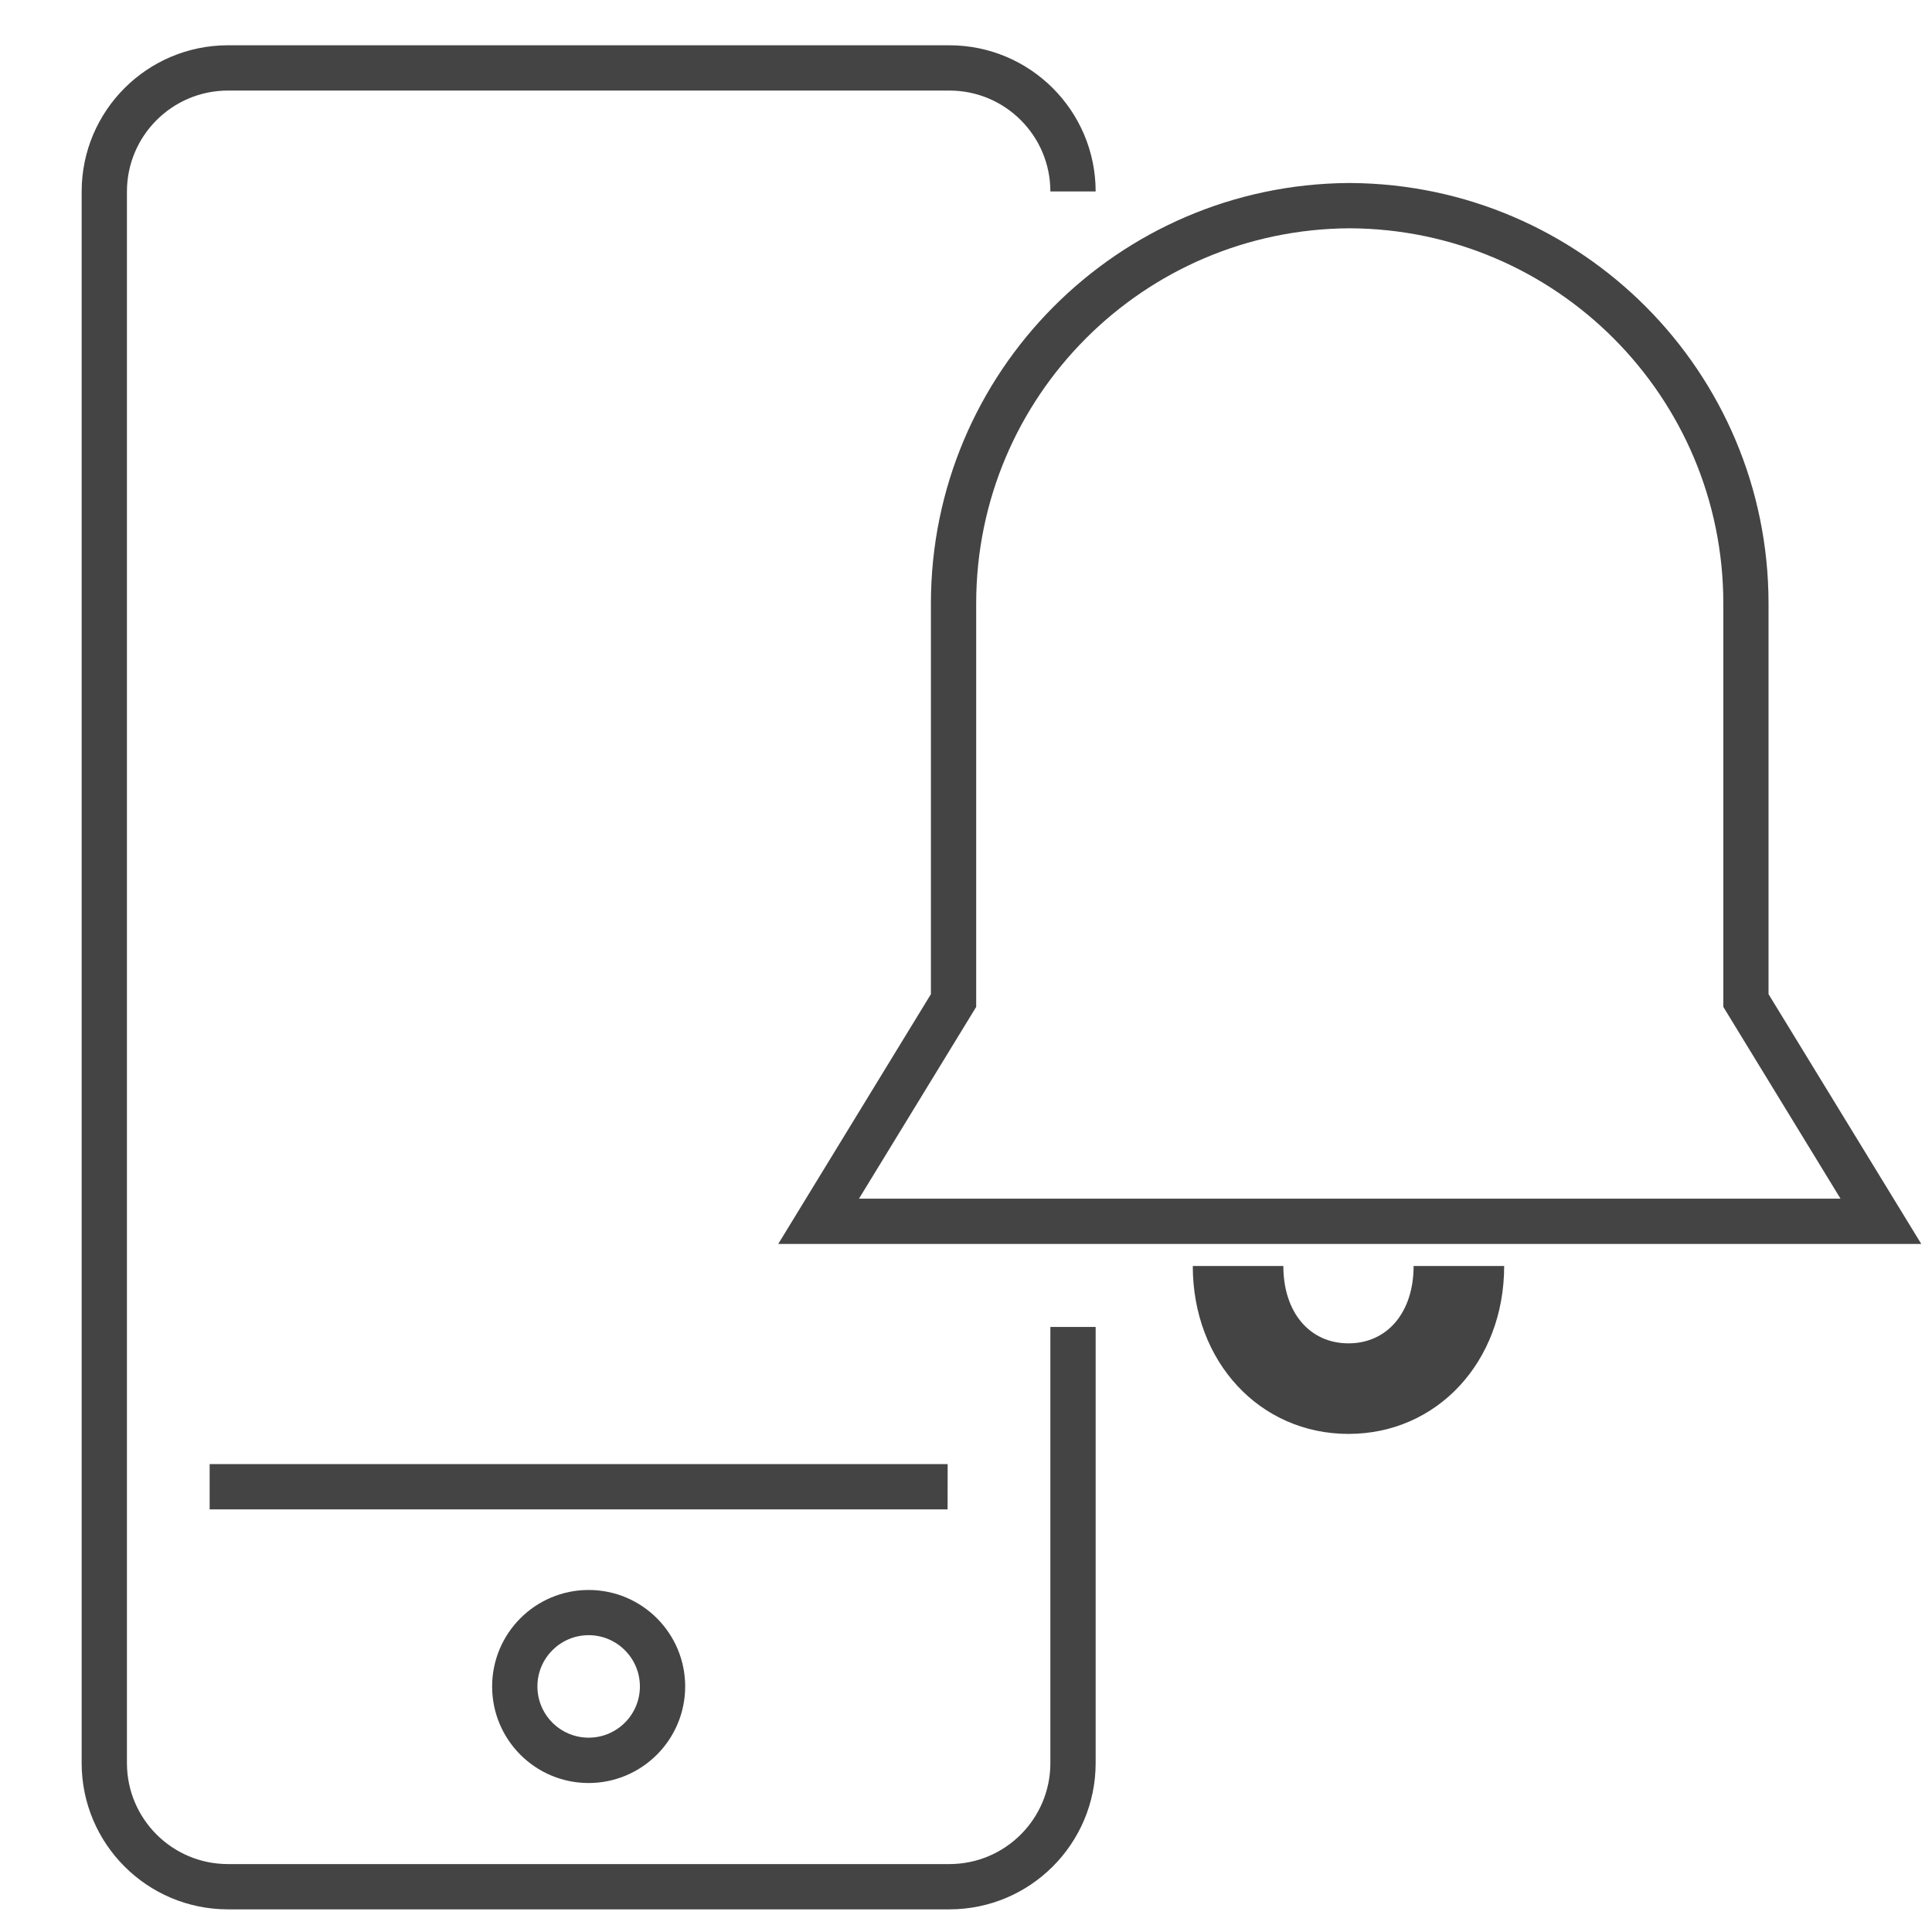 <?xml version='1.0' encoding='UTF-8' standalone='no'?><!-- Created with UBS Icon App (http://www.ubs.com/microsites/iconapp/) --><svg xmlns:svg='http://www.w3.org/2000/svg' xmlns='http://www.w3.org/2000/svg' width='256' height='256' viewBox='0 0 256 256' data-tags='Mobile Alerts'><g transform='translate(0,0)'><path d='M1018.32 659.32h-605.84l80.92-132.4v-207.28c0.156-122.449 99.014-221.757 221.276-222.64l0.084-0h1.24c122.346 0.883 221.204 100.191 221.36 222.625l0 0.015v207.28zM715.4 121c-109.376 0.499-197.865 89.213-198 198.627l-0 0.013v214.040l-62.12 101.64h520.24l-62.12-101.64v-214.040c-0.135-109.427-88.624-198.141-197.952-198.64l-0.048-0z ' transform='translate(0,0) scale(0.25,0.25)' fill='#444444' style='undefined'></path><path d='M714.72 760c-47.040 0-82.52-38.28-82.52-89h48c0 24.52 13.88 41 34.52 41s34.52-16.48 34.52-41h48c0 50.72-35.48 89-82.52 89z ' transform='translate(0,0) scale(0.25,0.25)' fill='#444444' style='undefined'></path><path d='M503.24 1012h-382.48c-42.773-0.046-77.435-34.707-77.48-77.476l-0-0.004v-833.040c0.046-42.773 34.707-77.435 77.476-77.48l382.484-0v24h-382.48c-29.518 0.045-53.435 23.962-53.48 53.476l-0 0.004v833.16c0.114 29.466 24.004 53.315 53.476 53.36l0.004 0h382.48c29.527-0.023 53.457-23.953 53.48-53.478l0-0.002v-231.2h24v231.2c-0.046 42.773-34.707 77.435-77.476 77.48l-0.004 0zM312 945.040c-28.255 0-51.16-22.905-51.16-51.16s22.905-51.16 51.16-51.16c28.255 0 51.16 22.905 51.16 51.16v0c-0.045 28.237-22.923 51.115-51.156 51.16l-0.004 0zM312 866.68c-15 0-27.16 12.16-27.16 27.16s12.16 27.16 27.16 27.16c15 0 27.16-12.16 27.16-27.16l-0-0c-0.023-14.991-12.169-27.137-27.158-27.16l-0.002-0zM502.24 800h-391.12v-24h391.16zM580.72 101.48h-24c-0.023-29.527-23.953-53.457-53.478-53.48l-0.002-0v-24c42.773 0.046 77.435 34.707 77.48 77.476l0 0.004z ' transform='translate(0,0) scale(0.25,0.25)' fill='#444444' style='undefined'></path></g></svg>